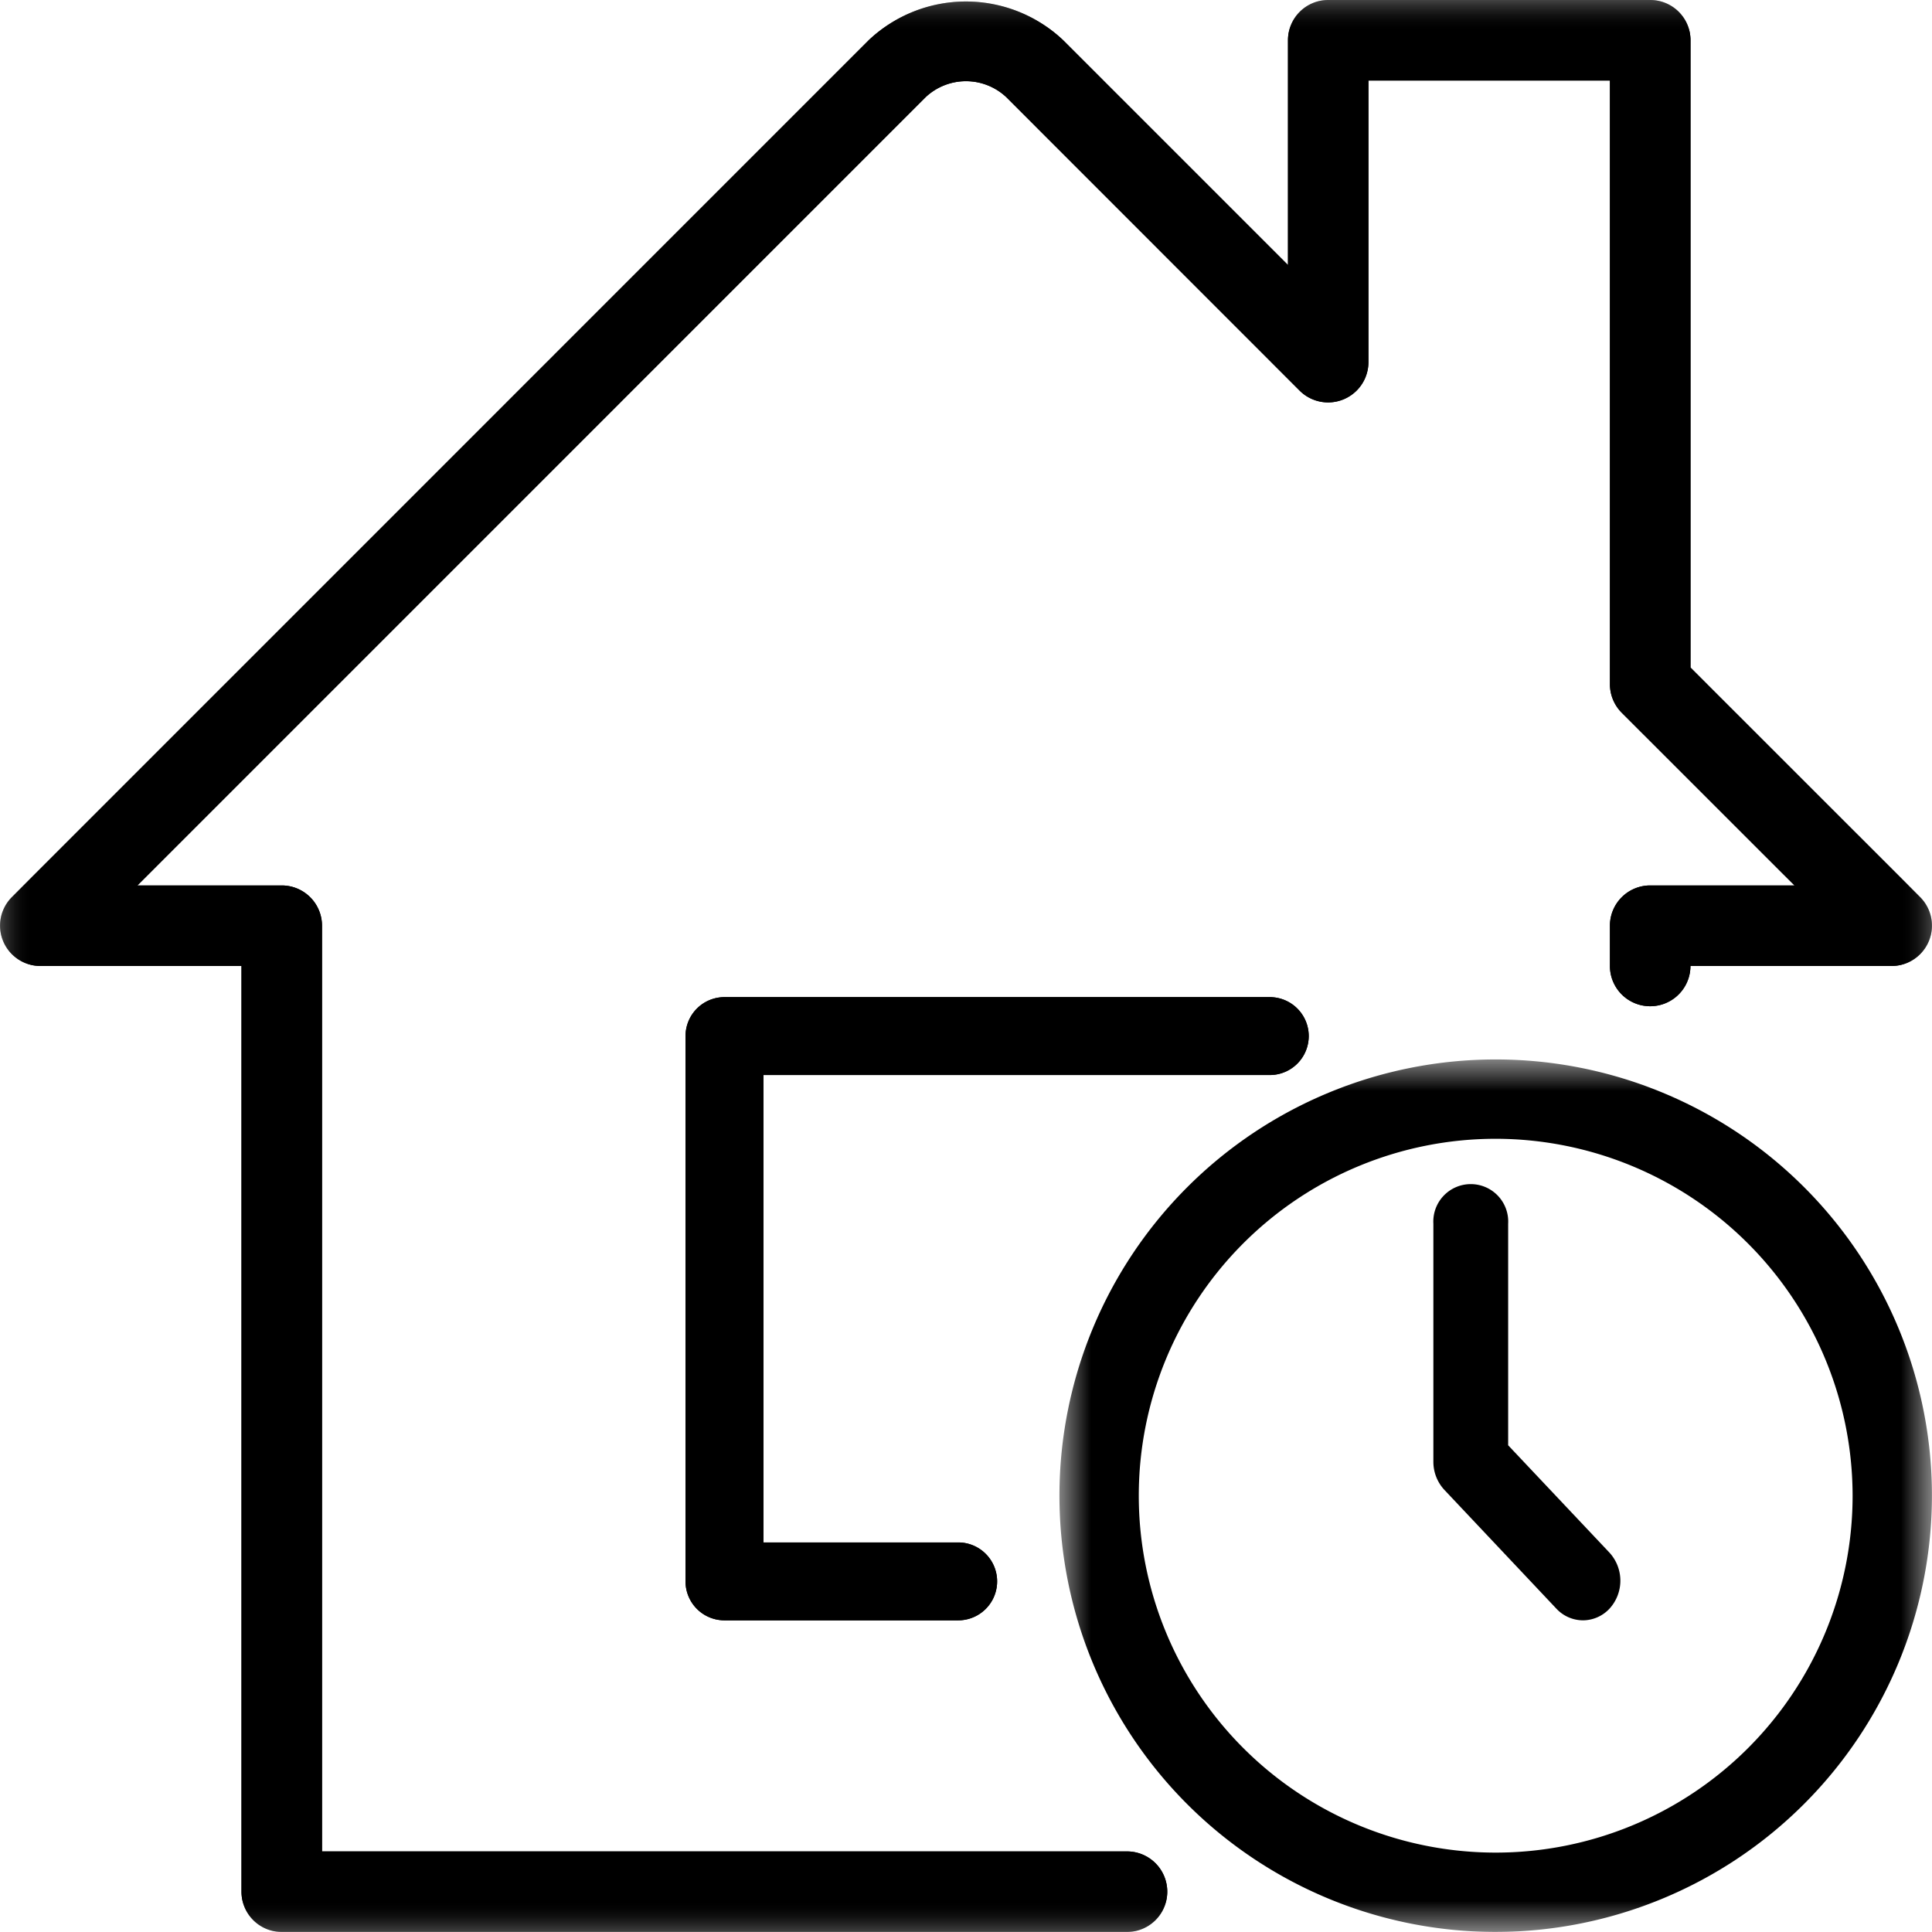 <svg xmlns="http://www.w3.org/2000/svg" xmlns:xlink="http://www.w3.org/1999/xlink" id="f2274fa4-3be2-4865-bf4c-9c2d9eae6943" data-name="Layer 1" width="31.001" height="31" viewBox="0 0 31.001 31"><defs><mask id="b24cf671-1e83-46dc-9dd3-b9c7cefcec16" x="0" y="0" width="31.001" height="31" maskUnits="userSpaceOnUse"><g transform="translate(0)"><g id="ad1a0f62-b63f-4f35-a886-8db549ba6f1e" data-name="mask-2"><polygon id="a1d70c06-7fd2-4a81-9f2b-88acee675a3b" data-name="path-1" points="0 0 31 0 31 31 0 31 0 0" style="fill:#fff;fill-rule:evenodd"></polygon></g></g></mask><mask id="e144f013-ea98-4aab-b9f6-f9c5030e5857" x="17.001" y="17" width="14" height="14" maskUnits="userSpaceOnUse"><g transform="translate(0)"><g id="bb6f8043-dc72-49da-a7cc-81042746b194" data-name="mask-6"><polygon id="b891f55b-00d3-45f5-a38a-5cc38f00ec83" data-name="path-5" points="17 17 31 17 31 31 17 31 17 17" style="fill:#fff;fill-rule:evenodd"></polygon></g></g></mask></defs><g id="e674988c-8e29-43f0-8374-4baf6426ae0e" data-name="Landing-Chosen-Page"><g id="b0b5860b-9562-48d8-a5b4-6eabcb88e4f1" data-name="Moving-Company-Landing-Page-Design"><g id="b473c870-791f-4a83-bdfb-f0646889f539" data-name="Group-16"><path id="a902aeef-78bd-4caf-b893-01747965ad57" data-name="Fill-1" d="M15.375,26h-3.75A.625.625,0,0,1,11,25.375v-8.75A.625.625,0,0,1,11.625,16h8.75a.625.625,0,0,1,0,1.25H12.25v7.5h3.125a.625.625,0,0,1,0,1.25" transform="translate(0)" style="fill-rule:evenodd"></path><g id="be8938ff-449e-4352-8215-ee83ff7b2a15" data-name="Group-5"><g style="mask:url(#b24cf671-1e83-46dc-9dd3-b9c7cefcec16)"><path id="af7f1d2e-60b5-4449-bdec-ed0eb2cb5003" data-name="Fill-3" d="M18.084,31H4.521a.646.646,0,0,1-.646-.646V15.5H.646a.647.647,0,0,1-.457-1.103L13.941.644a2.269,2.269,0,0,1,3.117,0l3.609,3.609V.646A.646.646,0,0,1,21.313,0h5.167a.646.646,0,0,1,.646.646v10.066l3.686,3.685A.647.647,0,0,1,30.354,15.5H27.125a.646.646,0,1,1-1.292,0v-.646a.646.646,0,0,1,.646-.646h2.316L26.022,11.436a.65.65,0,0,1-.189-.457V1.292h-3.875V5.812a.647.647,0,0,1-1.103.457L16.146,1.558a.945.945,0,0,0-1.292,0L2.205,14.208H4.521a.646.646,0,0,1,.646.646V29.708H18.084a.646.646,0,0,1,0,1.292" transform="translate(0)" style="fill-rule:evenodd"></path></g></g><path id="b9a8c95b-0788-413a-b53b-7c890fc59b0d" data-name="Fill-6" d="M15.375,26h-3.75A.625.625,0,0,1,11,25.375v-8.75A.625.625,0,0,1,11.625,16h8.75a.625.625,0,0,1,0,1.25H12.25v7.5h3.125a.625.625,0,0,1,0,1.25" transform="translate(0)" style="fill-rule:evenodd"></path><g id="f446ffca-f0a3-4059-b641-6b3d142a7fe3" data-name="Group-10"><g style="mask:url(#b24cf671-1e83-46dc-9dd3-b9c7cefcec16)"><path id="b08292e1-c3d1-4d93-a390-88d23337e156" data-name="Fill-8" d="M18.084,31H4.521a.646.646,0,0,1-.646-.646V15.5H.646a.647.647,0,0,1-.457-1.103L13.941.644a2.269,2.269,0,0,1,3.117,0l3.609,3.609V.646A.646.646,0,0,1,21.313,0h5.167a.646.646,0,0,1,.646.646v10.066l3.686,3.685A.647.647,0,0,1,30.354,15.5H27.125a.646.646,0,1,1-1.292,0v-.646a.646.646,0,0,1,.646-.646h2.316L26.022,11.436a.65.65,0,0,1-.189-.457V1.292h-3.875V5.812a.647.647,0,0,1-1.103.457L16.146,1.558a.945.945,0,0,0-1.292,0L2.205,14.208H4.521a.646.646,0,0,1,.646.646V29.708H18.084a.646.646,0,0,1,0,1.292" transform="translate(0)" style="fill-rule:evenodd"></path></g></g><g id="f5fbcca5-1270-4573-9041-653cd9c86c7d" data-name="Group-13"><g style="mask:url(#e144f013-ea98-4aab-b9f6-f9c5030e5857)"><path id="ec114699-e42a-4994-9b42-122726b03a74" data-name="Fill-11" d="M24,18.273A5.727,5.727,0,1,0,29.727,24,5.734,5.734,0,0,0,24,18.273M24,31a7,7,0,1,1,7-7,7.008,7.008,0,0,1-7,7" transform="translate(0)" style="fill-rule:evenodd"></path></g></g><path id="ac942c26-e559-431b-8883-9217cc322be3" data-name="Fill-14" d="M25.4,26a.586.586,0,0,1-.425-.186l-1.8-1.909A.661.661,0,0,1,23,23.454V19.636a.601.601,0,1,1,1.2,0v3.555l1.625,1.722a.666.666,0,0,1,0,.901A.586.586,0,0,1,25.4,26" transform="translate(0)" style="fill-rule:evenodd"></path></g></g></g></svg>